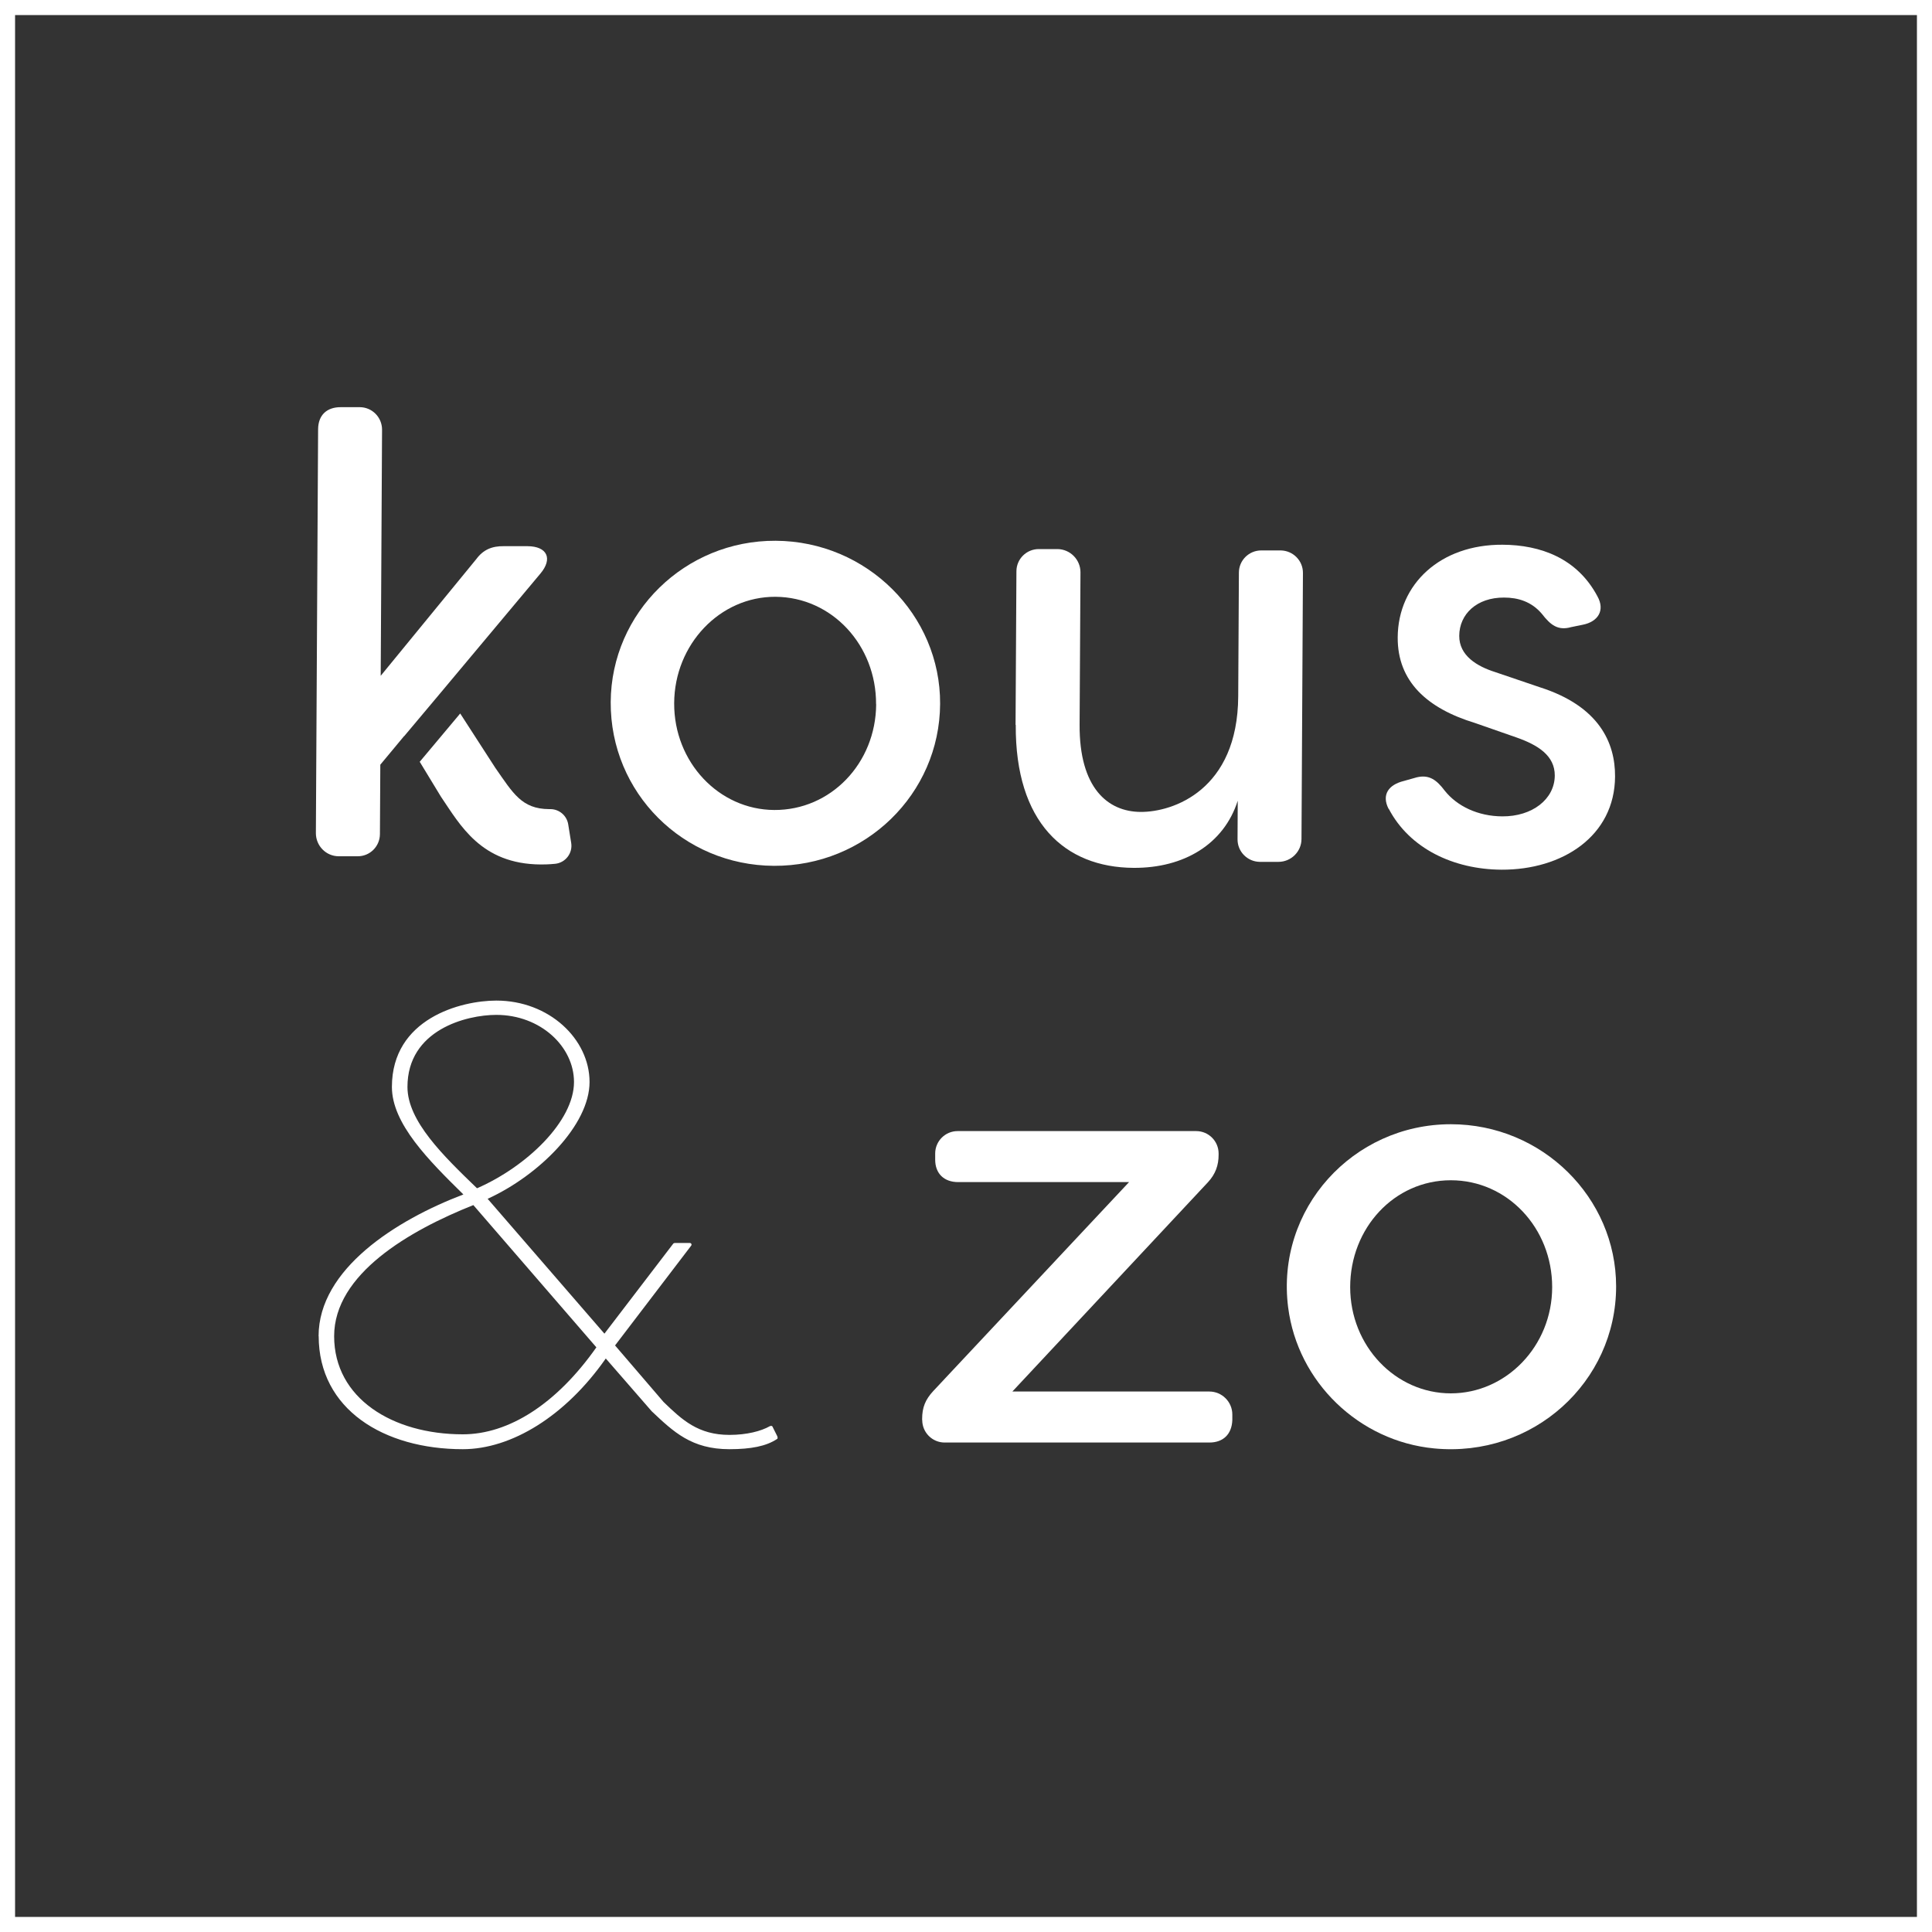 <?xml version="1.0" encoding="UTF-8"?>
<svg id="Laag_1" data-name="Laag 1" xmlns="http://www.w3.org/2000/svg" width="200" height="200" viewBox="0 0 200 200">
  <rect x="0" y="0" width="200" height="200" fill="#333333" stroke="none"/>
  <defs>
    <style>
      .cls-1 {
        fill: #fff;
        stroke-width: 0px;
      }
    </style>
  </defs>
  <g>
    <g>
      <g>
        <g>
          <path class="cls-1" d="M32.98,138.32c0-6.95,8.04-12.03,14.99-14.67-3.6-3.54-7.4-7.33-7.4-11.13,0-7.08,7.14-8.94,10.81-8.94,5.47,0,9.65,3.99,9.65,8.43s-5.21,9.65-10.55,12.09l12.09,13.96,7.08-9.26c.06-.13.19-.13.32-.13h1.42c.19,0,.26.19.13.32l-7.85,10.29,5.02,5.85c1.93,1.87,3.6,3.41,6.82,3.41,1.8,0,3.28-.39,4.18-.9.13-.06.26-.06.32.13l.45.9c.06.19.06.26-.06.32-1.09.71-2.64,1.03-4.89,1.03-3.92,0-5.79-1.8-8.04-3.92l-4.76-5.47c-4.18,5.98-9.78,9.39-14.8,9.39-8.17,0-14.92-4.12-14.92-11.71ZM61.74,139.48l-12.74-14.73c-6.63,2.64-14.41,7.14-14.41,13.57s6.05,10.16,13.32,10.16c4.76,0,9.71-3.15,13.83-9.01ZM59.42,112.01c0-3.67-3.47-6.95-8.04-6.95-3.09,0-9.2,1.54-9.2,7.46,0,3.54,3.73,7.14,7.2,10.49,5.15-2.25,10.04-6.95,10.04-11Z"/>
          <path class="cls-1" d="M95.46,147.01v-.13c0-1.16.32-1.99,1.16-2.89l20.26-21.62h-17.69c-1.48,0-2.38-.9-2.38-2.32v-.64c0-1.28,1.04-2.32,2.32-2.32h24.7c1.28,0,2.32,1.04,2.32,2.32v.13c0,1.09-.32,1.99-1.09,2.83l-20.26,21.68h20.39c1.31,0,2.38,1.07,2.38,2.38v.58c-.06,1.48-.96,2.32-2.38,2.32h-27.4c-1.28,0-2.32-1.04-2.32-2.32Z"/>
          <path class="cls-1" d="M133.35,135.36c-1.31-10.24,6.72-18.98,16.84-18.98,9.46,0,17.11,7.59,17.11,16.79,0,9.89-8.6,17.75-18.83,16.77-7.77-.74-14.13-6.85-15.12-14.59ZM160.68,133.24c0-6.11-4.63-11.06-10.49-11.06s-10.42,4.95-10.42,11.06,4.7,11,10.42,11,10.49-4.89,10.49-11Z"/>
        </g>
        <g>
          <path class="cls-1" d="M63.22,72.68c.05-9.26,7.69-16.75,17.08-16.7,9.46.05,17.07,7.69,17.02,16.89-.05,9.33-7.75,16.81-17.21,16.76-9.39-.05-16.94-7.56-16.89-16.95ZM90.69,72.9c.03-6.11-4.57-11.09-10.42-11.12-5.72-.03-10.45,4.9-10.48,11.01-.03,6.11,4.63,11.03,10.36,11.06,5.85.03,10.51-4.83,10.55-10.94Z"/>
          <path class="cls-1" d="M105.13,75.03l.09-15.89c0-1.28,1.05-2.31,2.33-2.3h1.93c1.31.02,2.37,1.09,2.37,2.41l-.09,15.76c-.04,6.56,2.91,9.02,6.32,9.04,3.35.02,10.05-2.26,10.1-11.97l.07-12.8c0-1.28,1.05-2.31,2.33-2.3h2c1.28.02,2.31,1.06,2.3,2.34l-.15,27.53c0,1.31-1.08,2.37-2.39,2.37h-1.93c-1.28-.02-2.31-1.06-2.3-2.34l.02-3.99c-1.44,4.5-5.57,6.98-10.78,6.95-7.14-.04-12.26-4.7-12.2-14.8Z"/>
          <path class="cls-1" d="M143.75,83.74c-.76-1.48.01-2.51,1.56-2.89l1.35-.38c1.29-.31,2.06.27,2.89,1.37,1.28,1.62,3.46,2.66,5.97,2.67,3.09.02,5.41-1.77,5.43-4.22.01-2.06-1.72-3.16-3.97-3.95l-4.3-1.5c-4.94-1.51-8.02-4.29-7.99-8.86.03-5.53,4.43-9.63,10.86-9.59,3.92.02,7.71,1.39,9.81,5.33.83,1.48.05,2.64-1.5,2.95l-1.22.25c-1.35.38-2.12-.2-3.02-1.37-1.09-1.29-2.5-1.69-3.91-1.69-2.83-.02-4.64,1.71-4.65,3.96-.01,2.06,1.85,3.16,3.71,3.75l4.62,1.57c6.17,1.96,7.82,5.77,7.8,9.24-.03,6.18-5.46,9.68-11.76,9.65-4.95-.03-9.51-2.18-11.67-6.31Z"/>
        </g>
      </g>
      <path class="cls-1" d="M200,200H0V0h200v200ZM1.56,198.44h196.88V1.56H1.56v196.88Z"/>
    </g>
    <path class="cls-1" d="M45.97,71.29l9.97-11.91c1.3-1.54.72-2.83-1.34-2.84h-2.44c-1.22-.02-2.13.36-2.84,1.32l-9.91,12.1.14-25.48c0-1.28-1.02-2.32-2.3-2.33h-1.93c-1.48-.02-2.38.81-2.39,2.29l-.23,41.81c0,1.31,1.05,2.39,2.37,2.39h1.93c1.28.02,2.32-1.01,2.33-2.29l.04-7.19,2.47-2.97v.02s4.14-4.93,4.14-4.93h0Z"/>
  </g>
  <path class="cls-1" d="M58.82,85.33c-.15-.91-.94-1.58-1.87-1.57-.04,0-.08,0-.11,0-2.83-.02-3.72-1.63-5.57-4.28l-3.63-5.62-4.19,5,2.2,3.62c1.98,2.91,4.14,6.97,10.32,7.01.27,0,.81,0,1.5-.07,1.07-.11,1.83-1.1,1.66-2.16l-.31-1.93Z"/>
</svg>